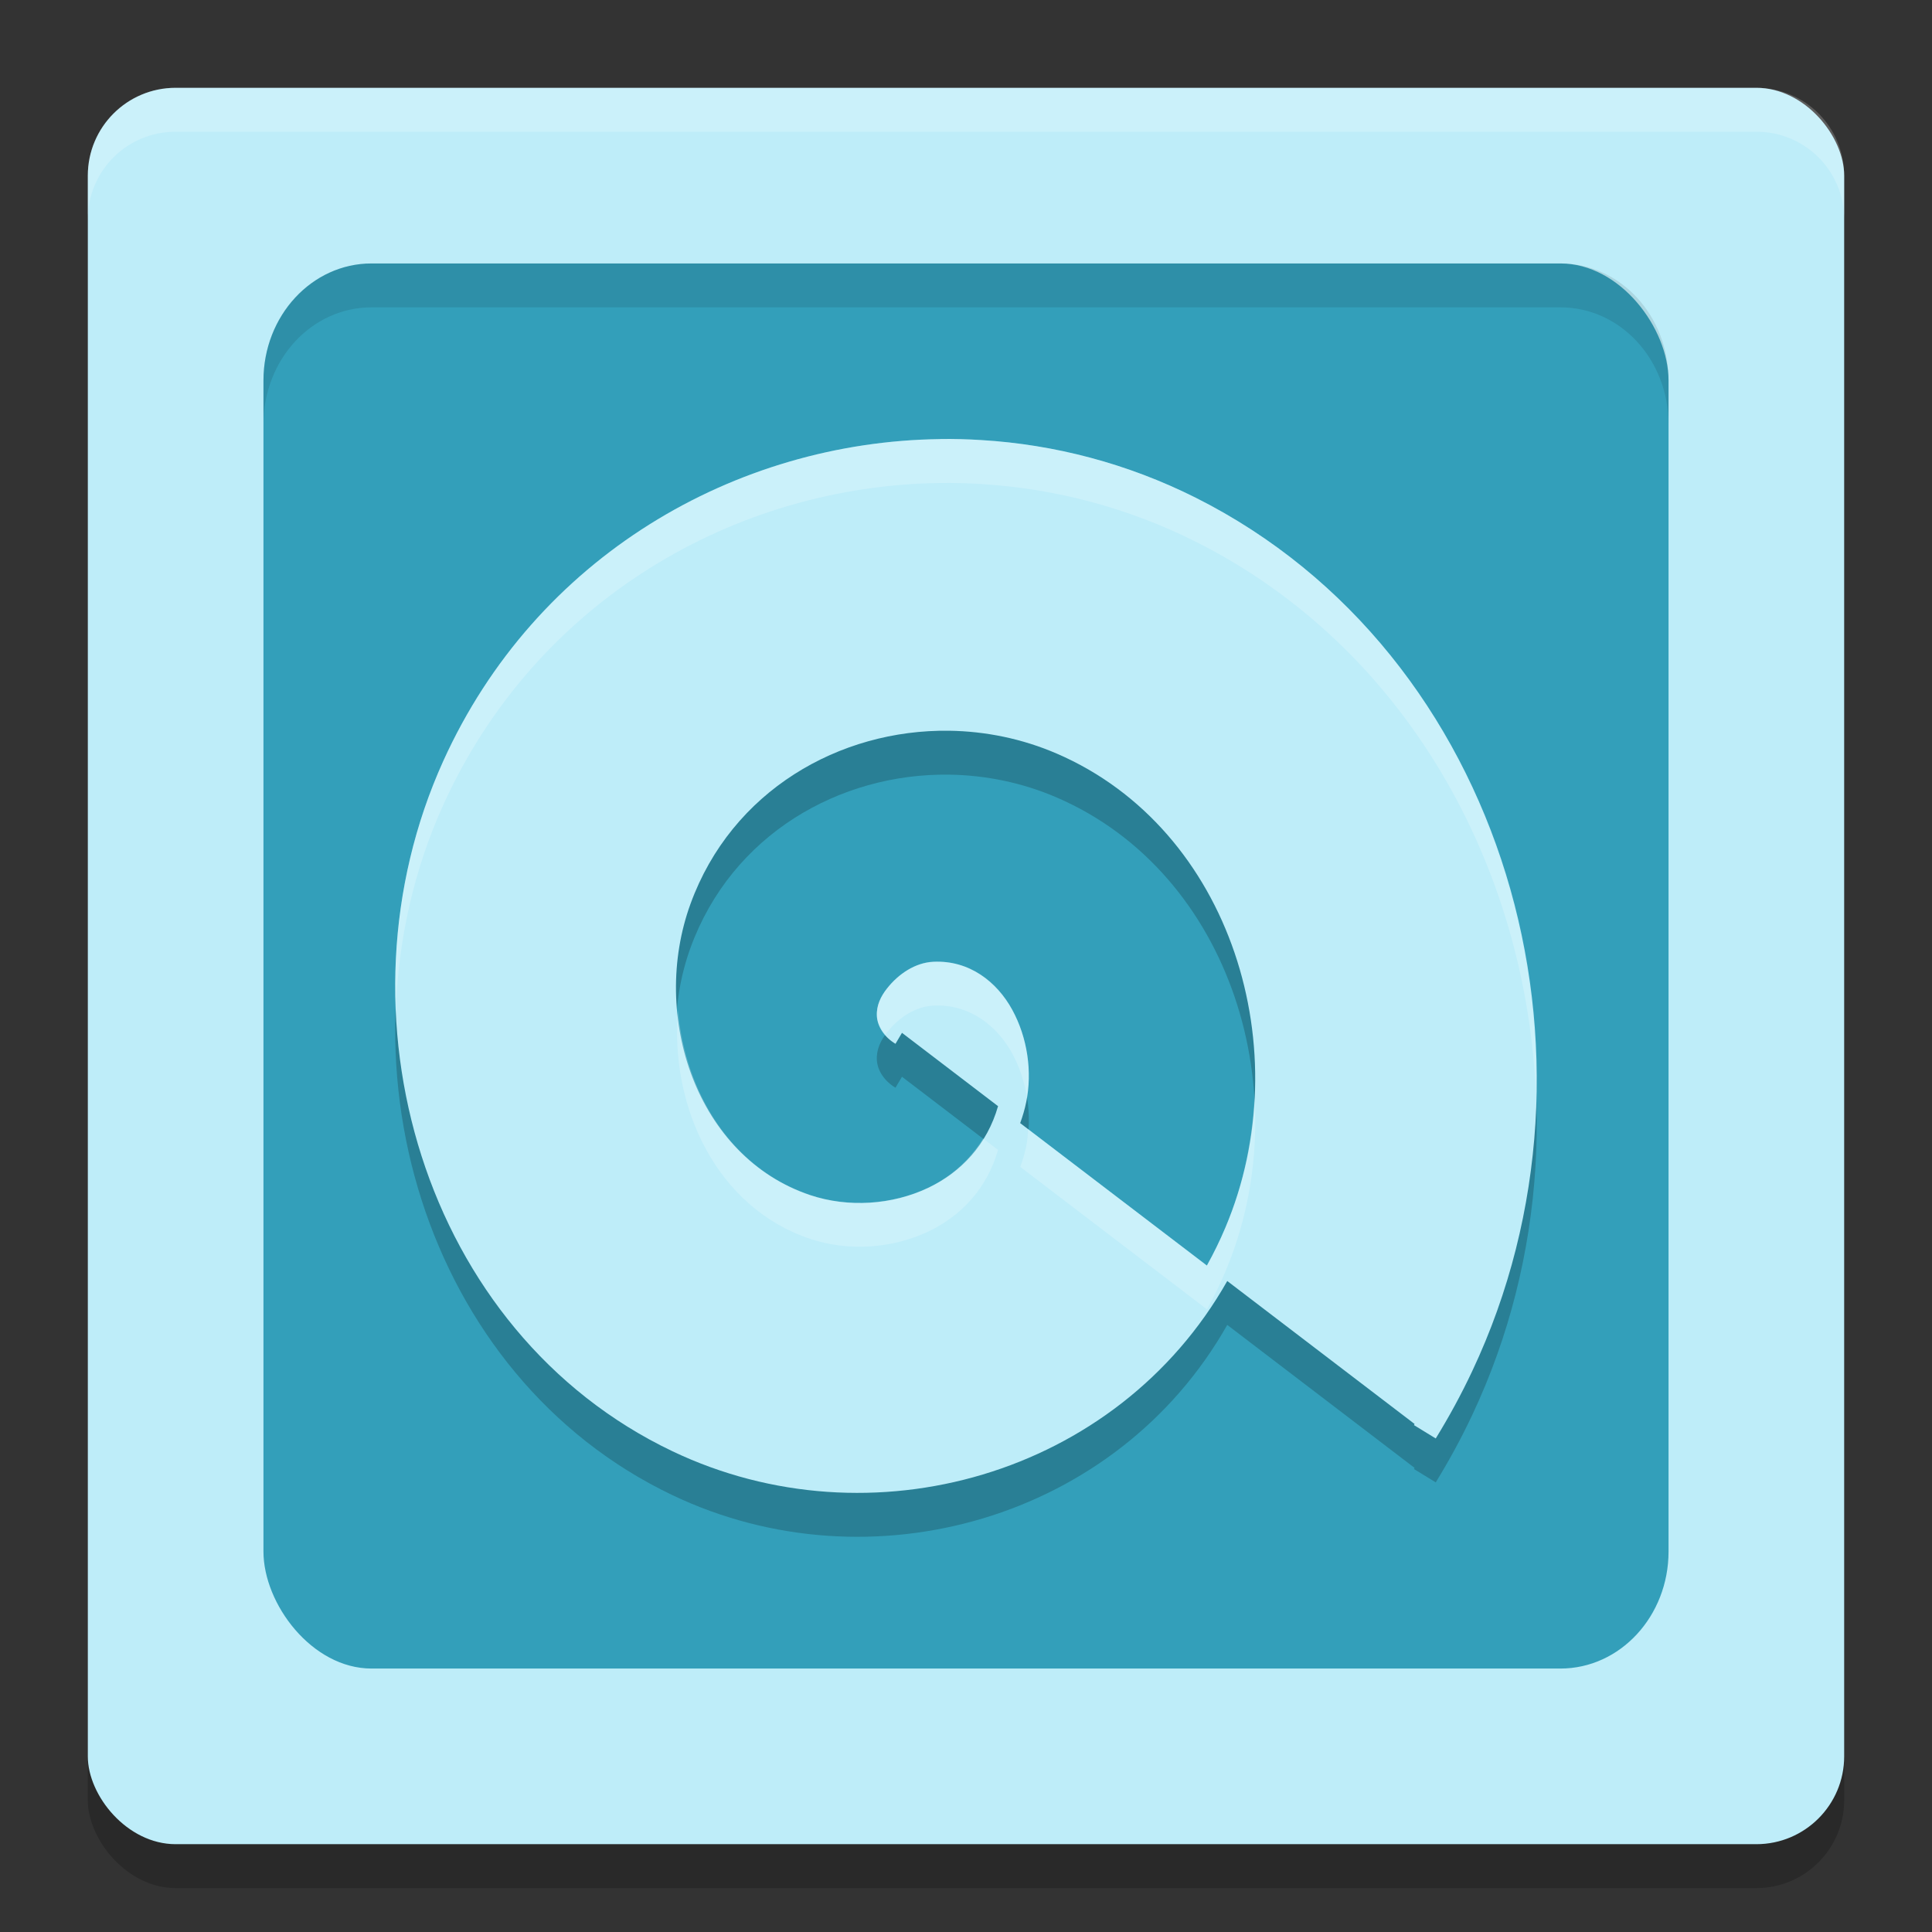<svg xmlns="http://www.w3.org/2000/svg" width="22" height="22" version="1">
 <rect width="100%" height="100%" fill="#333333" stroke="none"/>
 <rect style="opacity:0.2" width="20" height="20" x="1" y="1.5" rx="1" ry="1"/>
 <rect style="fill:#beedf9" width="20" height="20" x="1" y="1" rx="1" ry="1"/>
 <path style="opacity:0.2;fill:#ffffff" d="M 2,1 C 1.446,1 1,1.446 1,2 v 0.5 c 0,-0.554 0.446,-1 1,-1 h 18 c 0.554,0 1,0.446 1,1 V 2 C 21,1.446 20.554,1 20,1 Z"/>
 <rect style="fill:#339fba" width="16" height="16" x="3" y="3" rx="1.231" ry="1.333"/>
 <path style="opacity:0.2;fill-rule:evenodd" d="m 10.707,5.5 c -2.336,0.029 -4.605,1.338 -5.659,3.664 -1.3,2.87 -0.23,6.508 2.61,7.862 2.254,1.074 5.062,0.278 6.317,-1.939 l 2.133,1.628 c -0.003,0.004 -0.004,0.009 -0.007,0.013 l 0.124,0.076 0.124,0.076 c 0.152,-0.247 0.292,-0.504 0.416,-0.768 1.695,-3.594 0.379,-8.173 -3.15,-9.945 -0.778,-0.39 -1.608,-0.606 -2.44,-0.656 -0.156,-0.01 -0.312,-0.014 -0.468,-0.012 z M 10.808,8.821 c 0.416,0.006 0.834,0.091 1.227,0.261 1.988,0.859 2.767,3.389 1.919,5.396 -0.063,0.15 -0.134,0.294 -0.211,0.433 l -2.126,-1.622 c 0.028,-0.077 0.052,-0.157 0.069,-0.241 0.071,-0.342 0.014,-0.732 -0.16,-1.05 -0.174,-0.318 -0.489,-0.566 -0.898,-0.546 -0.204,0.01 -0.395,0.135 -0.529,0.306 -0.067,0.085 -0.121,0.19 -0.114,0.313 0.007,0.122 0.088,0.241 0.212,0.315 l 0.074,-0.125 1.094,0.835 c -0.125,0.436 -0.418,0.751 -0.797,0.931 -0.41,0.194 -0.909,0.227 -1.343,0.082 C 7.931,13.674 7.398,12.07 7.863,10.792 8.332,9.504 9.56,8.804 10.808,8.821 Z"/>
 <path style="fill:#beedf9;fill-rule:evenodd" d="M 10.707,5 C 8.371,5.029 6.102,6.338 5.048,8.665 3.748,11.535 4.818,15.173 7.658,16.526 c 2.254,1.074 5.062,0.278 6.317,-1.939 l 2.133,1.628 c -0.003,0.004 -0.004,0.009 -0.007,0.013 l 0.124,0.076 0.124,0.076 c 0.152,-0.247 0.292,-0.504 0.416,-0.768 1.695,-3.594 0.379,-8.173 -3.15,-9.945 -0.778,-0.39 -1.608,-0.606 -2.44,-0.656 -0.156,-0.01 -0.312,-0.014 -0.468,-0.012 z M 10.808,8.321 c 0.416,0.006 0.834,0.091 1.227,0.261 1.988,0.859 2.767,3.389 1.919,5.396 -0.063,0.15 -0.134,0.294 -0.211,0.433 l -2.126,-1.622 c 0.028,-0.077 0.052,-0.157 0.069,-0.241 0.071,-0.342 0.014,-0.732 -0.16,-1.05 -0.174,-0.318 -0.489,-0.566 -0.898,-0.546 -0.204,0.01 -0.395,0.135 -0.529,0.306 -0.067,0.085 -0.121,0.19 -0.114,0.313 0.007,0.122 0.088,0.241 0.212,0.315 l 0.074,-0.125 1.094,0.835 c -0.125,0.436 -0.418,0.751 -0.797,0.931 -0.41,0.194 -0.909,0.227 -1.343,0.082 C 7.931,13.174 7.398,11.57 7.863,10.292 8.332,9.004 9.56,8.304 10.808,8.321 Z"/>
 <path style="opacity:0.2;fill:#ffffff;fill-rule:evenodd" d="M 10.707,5 C 8.371,5.029 6.102,6.339 5.048,8.665 4.637,9.571 4.464,10.553 4.507,11.516 4.534,10.716 4.708,9.914 5.048,9.165 6.102,6.839 8.371,5.529 10.707,5.5 c 0.156,-0.002 0.312,0.002 0.468,0.012 0.832,0.051 1.663,0.266 2.44,0.656 2.397,1.203 3.769,3.702 3.875,6.307 C 17.552,9.694 16.165,6.948 13.615,5.668 12.838,5.278 12.007,5.062 11.175,5.012 11.019,5.002 10.863,4.998 10.707,5 Z m -0.079,5.951 c -0.204,0.01 -0.395,0.135 -0.529,0.306 -0.067,0.085 -0.121,0.19 -0.114,0.312 0.004,0.077 0.045,0.148 0.1,0.212 0.005,-0.008 0.009,-0.017 0.015,-0.024 0.134,-0.171 0.326,-0.296 0.529,-0.306 0.409,-0.02 0.724,0.228 0.898,0.546 0.083,0.152 0.138,0.321 0.166,0.493 0.054,-0.328 -0.001,-0.693 -0.166,-0.993 -0.174,-0.318 -0.489,-0.566 -0.898,-0.546 z M 7.72,11.5 c -0.095,1.106 0.442,2.252 1.505,2.607 0.434,0.145 0.932,0.112 1.343,-0.082 0.379,-0.179 0.672,-0.494 0.797,-0.931 l -0.17,-0.13 c -0.153,0.246 -0.367,0.438 -0.627,0.561 C 10.157,13.72 9.658,13.752 9.225,13.607 8.323,13.306 7.802,12.433 7.72,11.5 Z m 6.564,1.001 c -0.025,0.502 -0.13,1.004 -0.33,1.477 -0.063,0.15 -0.134,0.294 -0.211,0.433 l -2.035,-1.553 c -0.004,0.064 -0.009,0.128 -0.021,0.189 -0.017,0.084 -0.041,0.164 -0.069,0.241 l 2.126,1.622 c 0.077,-0.138 0.148,-0.283 0.211,-0.433 0.266,-0.63 0.372,-1.311 0.33,-1.977 z"/>
 <path style="opacity:0.1" d="M 4.23,3 C 3.549,3 3,3.594 3,4.333 v 0.5 C 3,4.094 3.549,3.5 4.23,3.5 H 17.77 C 18.451,3.5 19,4.094 19,4.833 v -0.5 C 19,3.594 18.451,3 17.77,3 Z"/>
</svg>

